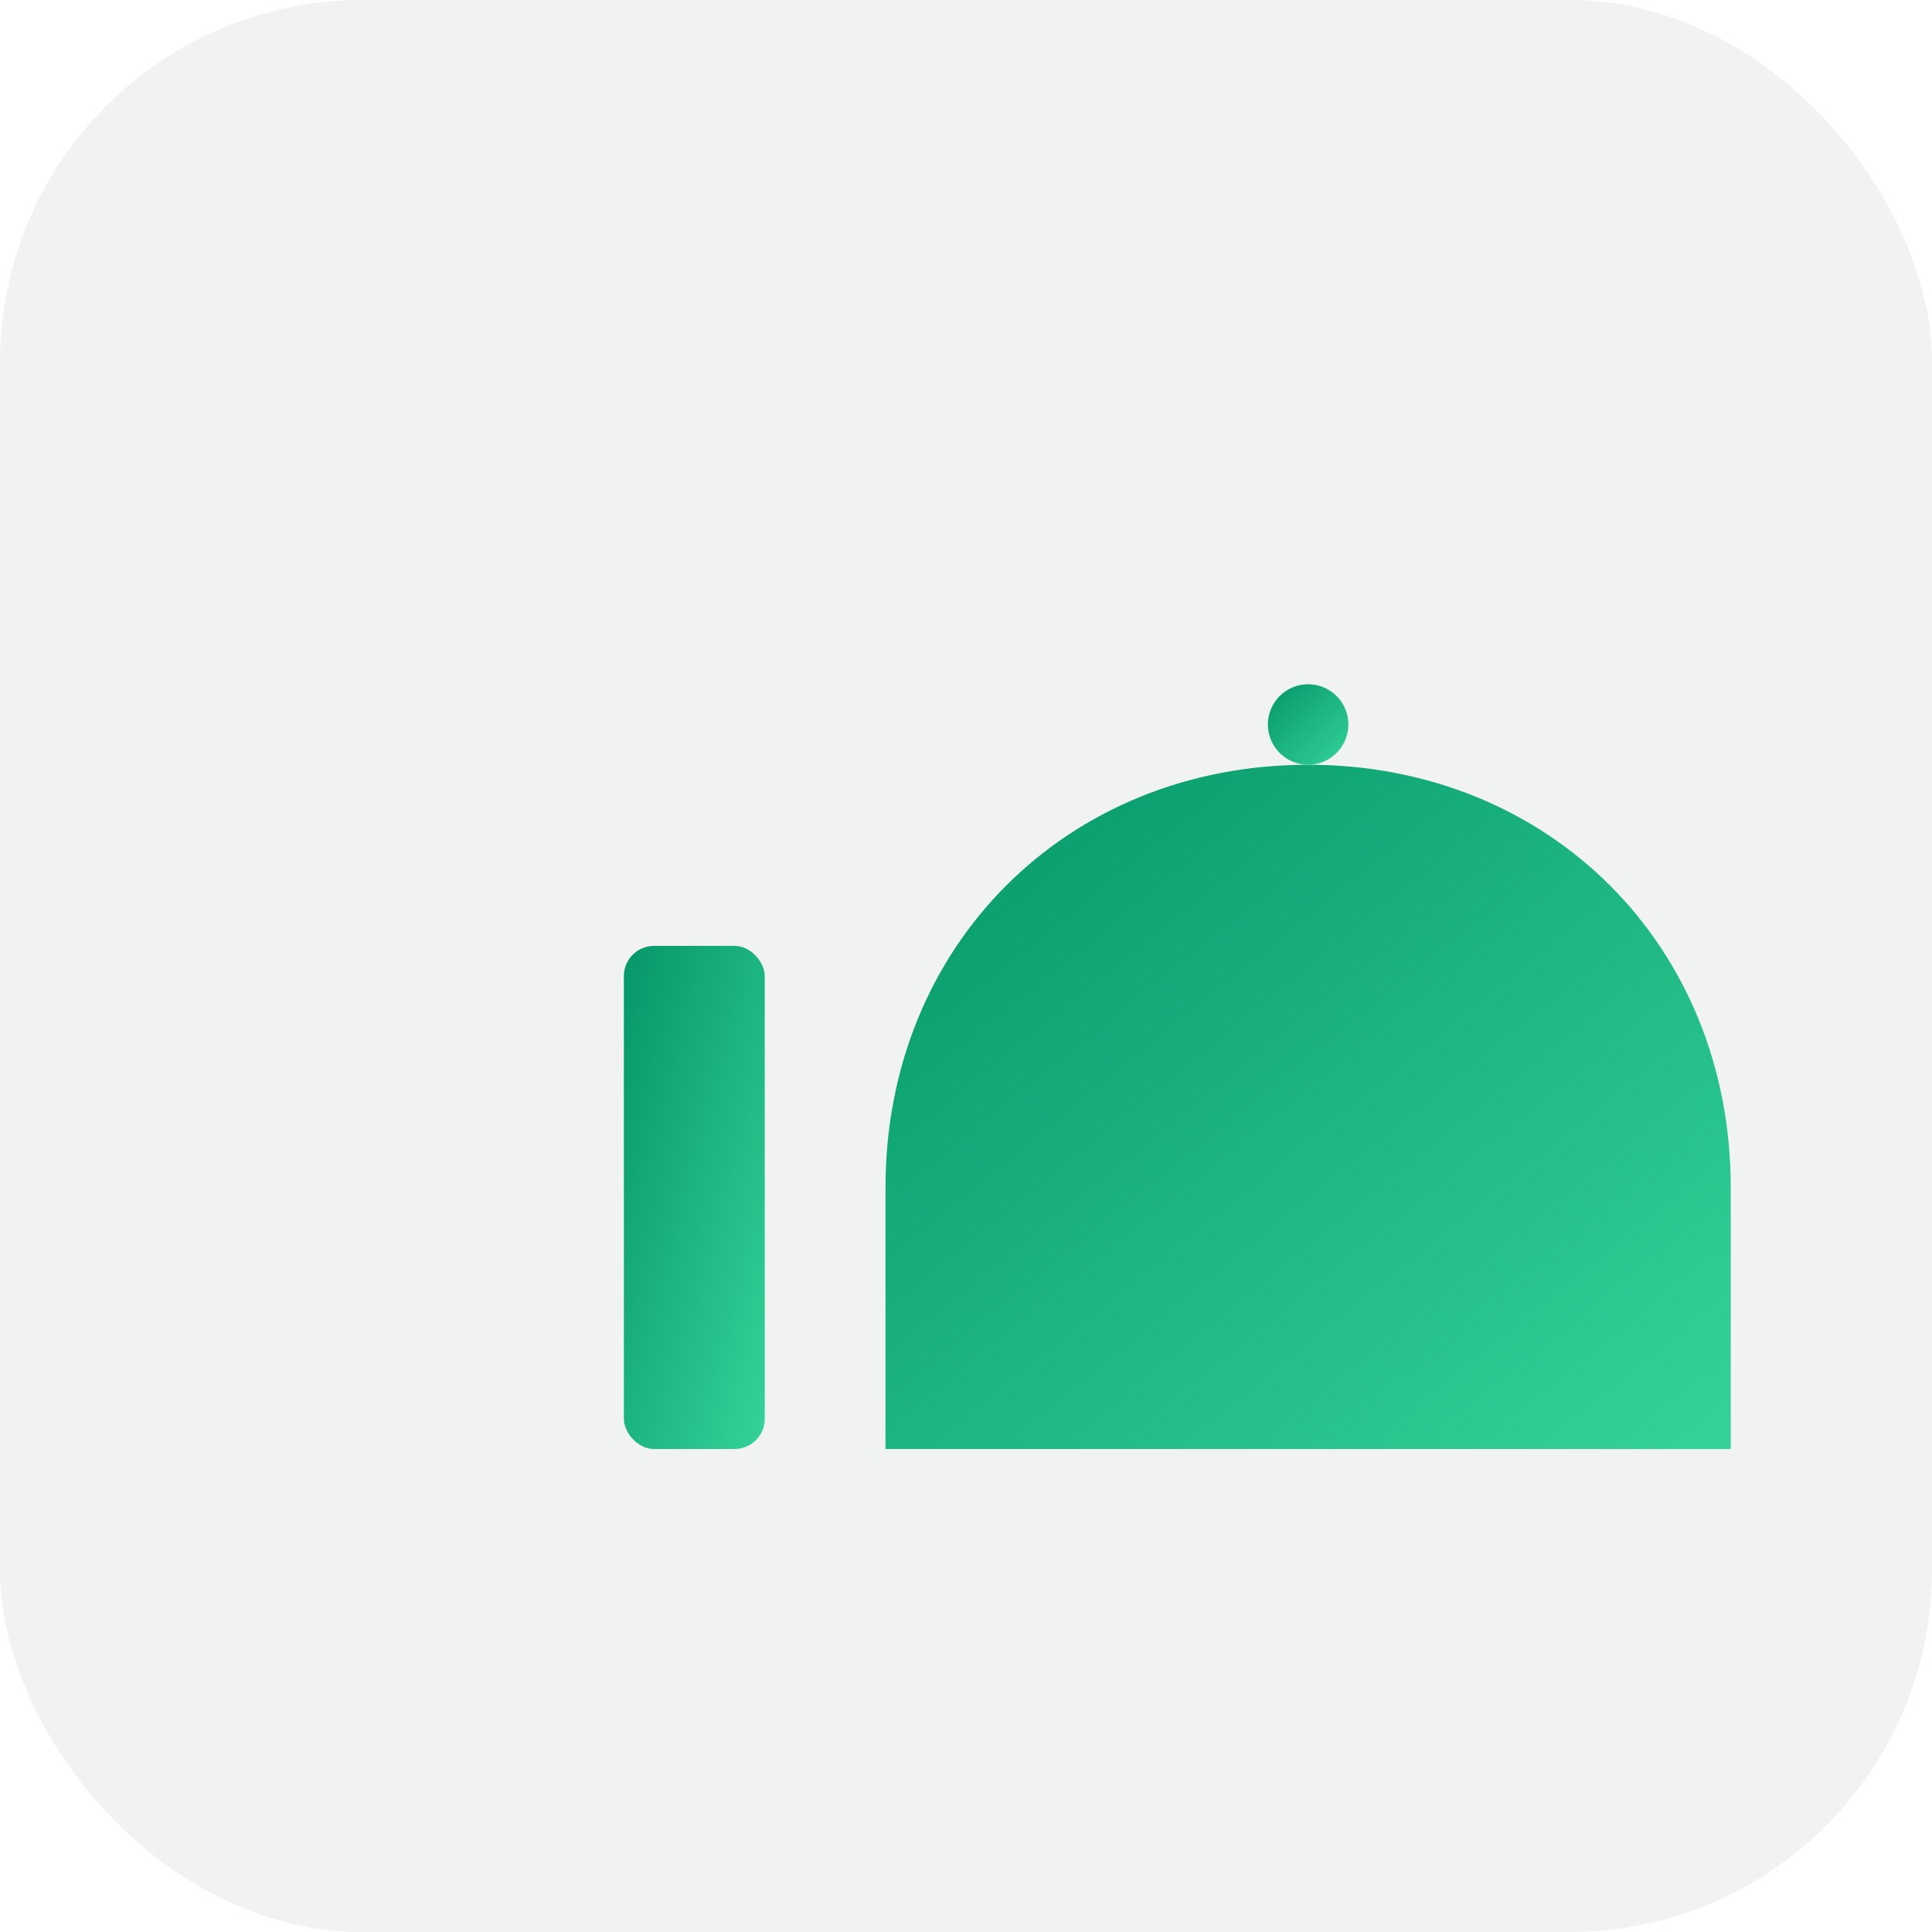 <?xml version="1.0" encoding="UTF-8"?>
<svg width="256" height="256" viewBox="0 0 192 192" fill="none" xmlns="http://www.w3.org/2000/svg">

  <defs>
    <linearGradient id="gradE" x1="0%" y1="0%" x2="100%" y2="100%">
      <stop offset="0%" stop-color="#059669"/>
      <stop offset="100%" stop-color="#34d399"/>
    </linearGradient>
    <filter id="softShadow" x="-20%" y="-20%" width="140%" height="140%">
      <feDropShadow dx="0" dy="1" stdDeviation="2" flood-color="#000000" flood-opacity="0.08"/>
    </filter>
  </defs>

  <rect width="192" height="192" rx="36" fill="#0b3b2f" opacity="0.06"/>
  <g transform="translate(24,24) scale(1)">
    
  <!-- Icon: crescent + dome -->
  <g transform="translate(0,0)" fill="url(#gradE)" filter="url(#softShadow)">
    <!-- Dome -->
    <path d="M64,94
             C64,70 82,52 106,52
             C130,52 148,70 148,94
             L148,120 L64,120 Z" />
    <!-- Finial -->
    <circle cx="106" cy="48" r="4" />
    <!-- Crescent -->
    <path d="M136,42
             a24,24 0 1,0 0,48
             a20,20 0 1,1 0,-48 z"
          fill-rule="evenodd"/>
    <!-- Minaret -->
    <rect x="38" y="70" width="14" height="50" rx="3" ry="3" />
  </g>

  </g>
</svg>
